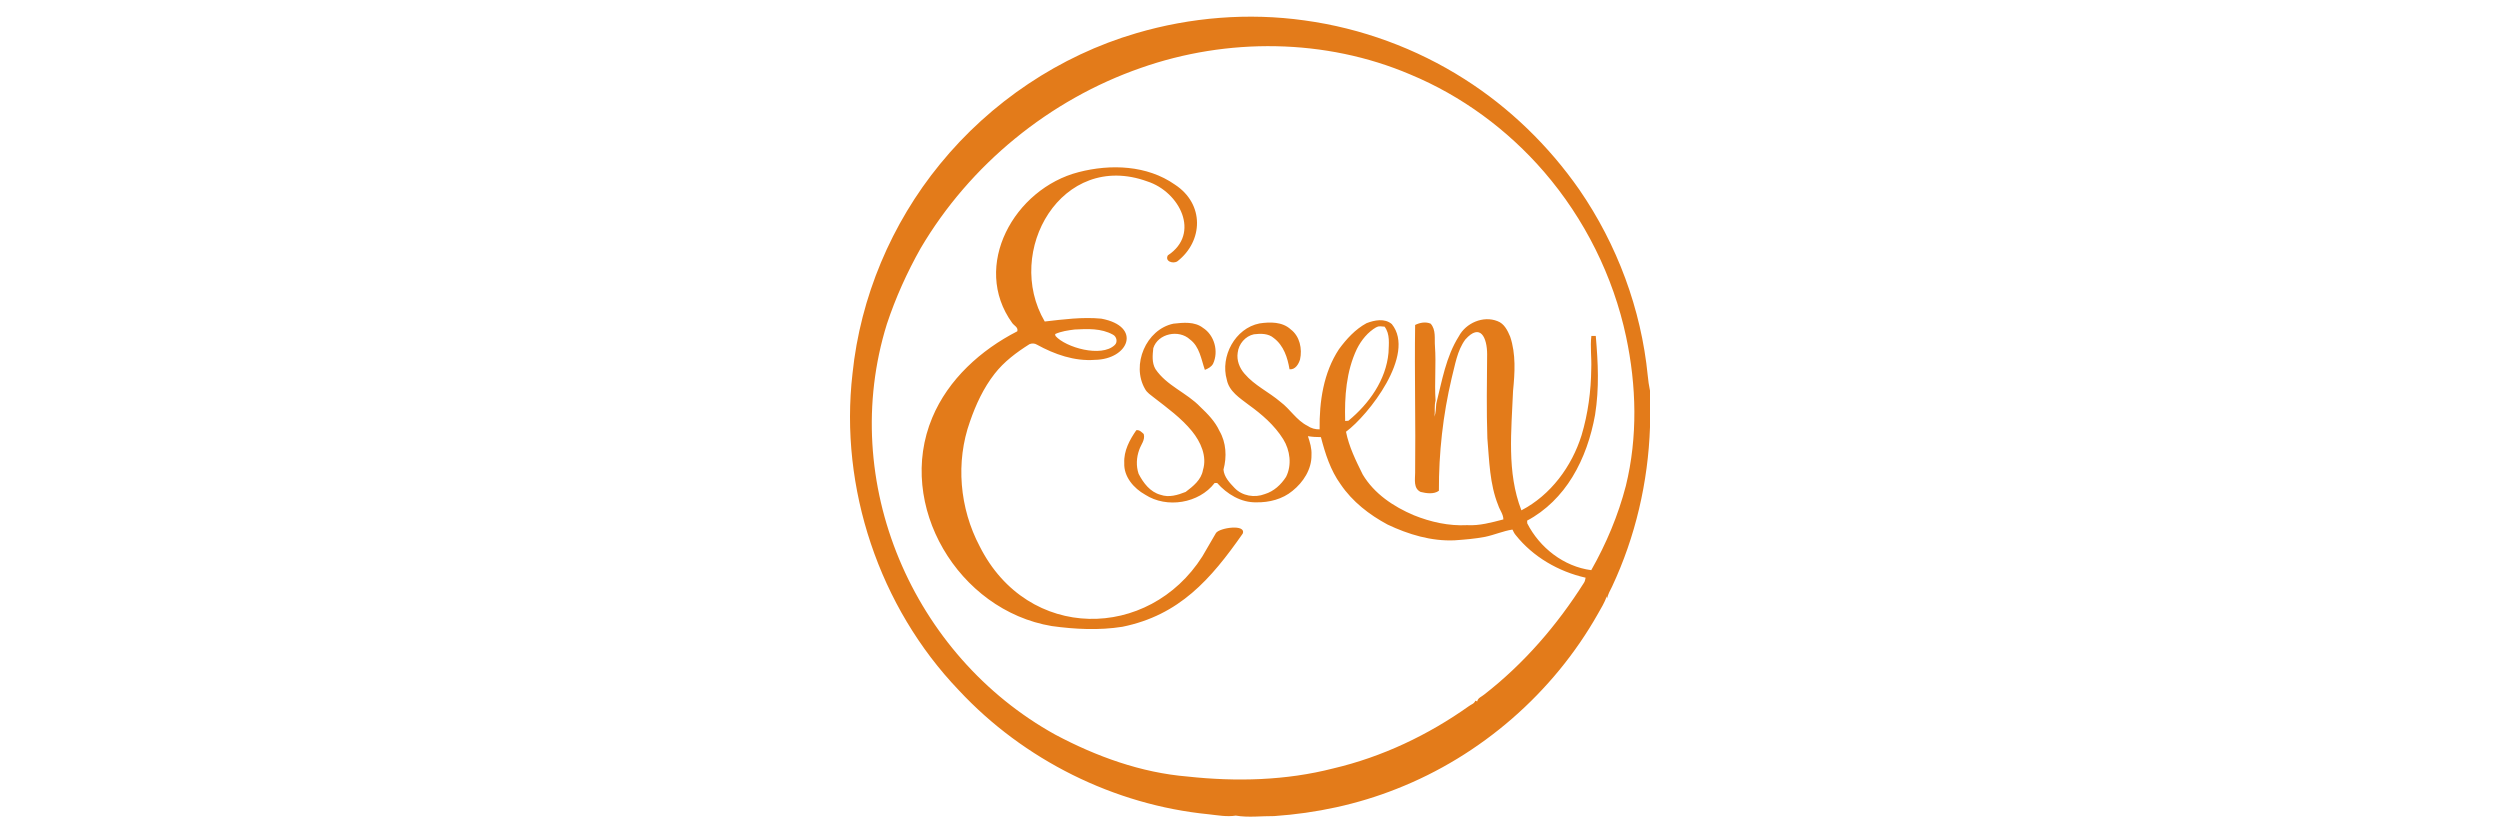 <svg width="150" height="50" viewBox="0 0 150 50" fill="none" xmlns="http://www.w3.org/2000/svg">
<path fill-rule="evenodd" clip-rule="evenodd" d="M68.179 1.992C71.439 1.032 74.907 0.752 78.274 1.225C81.677 1.691 84.972 2.902 87.867 4.744C90.575 6.464 92.925 8.749 94.759 11.379C97.03 14.676 98.47 18.545 98.864 22.53C98.892 22.838 98.936 23.139 99 23.44V25.633C98.885 28.929 98.126 32.211 96.722 35.199C96.6 35.428 96.485 35.658 96.421 35.908C96.414 35.865 96.406 35.822 96.399 35.779C96.285 36.159 96.055 36.496 95.869 36.84C93.19 41.577 88.855 45.346 83.797 47.331C81.455 48.263 78.962 48.793 76.454 48.965C75.688 48.958 74.9 49.065 74.147 48.936C73.61 49.022 73.058 48.915 72.521 48.857C66.847 48.298 61.416 45.59 57.533 41.419C52.755 36.431 50.355 29.273 51.15 22.415C51.623 17.829 53.486 13.407 56.401 9.846C59.425 6.134 63.58 3.339 68.179 1.992ZM68.466 4.07C62.971 5.976 58.193 9.882 55.241 14.891C54.424 16.338 53.736 17.865 53.213 19.441C50.262 28.922 54.754 39.341 63.315 44.078C65.779 45.389 68.466 46.364 71.26 46.593C74.169 46.908 77.149 46.837 79.993 46.106C82.923 45.418 85.689 44.106 88.139 42.365C88.268 42.265 88.461 42.222 88.519 42.042C88.547 42.05 88.605 42.078 88.633 42.086C88.669 41.87 88.906 41.799 89.056 41.67C91.435 39.821 93.433 37.506 95.045 34.955C95.103 34.869 95.11 34.762 95.138 34.662C93.512 34.296 91.986 33.415 90.94 32.103C90.854 32.003 90.804 31.888 90.747 31.774C90.188 31.86 89.658 32.096 89.106 32.211C88.504 32.325 87.895 32.376 87.279 32.419C85.882 32.483 84.507 32.068 83.253 31.473C82.157 30.885 81.14 30.097 80.438 29.058C79.829 28.219 79.513 27.216 79.255 26.227C78.99 26.227 78.732 26.213 78.475 26.17C78.596 26.535 78.711 26.908 78.689 27.302C78.704 28.155 78.195 28.936 77.55 29.452C76.948 29.953 76.146 30.154 75.379 30.14C74.463 30.161 73.617 29.645 73.03 28.979C72.994 28.979 72.915 28.979 72.879 28.979C71.941 30.204 70.006 30.52 68.71 29.681C68.029 29.301 67.42 28.606 67.456 27.782C67.42 27.051 67.778 26.392 68.179 25.812C68.373 25.783 68.495 25.926 68.624 26.041C68.724 26.399 68.452 26.679 68.351 26.994C68.187 27.445 68.158 27.961 68.316 28.427C68.595 28.972 69.01 29.524 69.634 29.688C70.135 29.867 70.665 29.703 71.138 29.516C71.582 29.18 72.077 28.793 72.177 28.205C72.435 27.374 72.041 26.514 71.518 25.869C70.873 25.081 70.042 24.479 69.247 23.863C69.053 23.705 68.824 23.569 68.702 23.339C67.864 21.899 68.76 19.764 70.407 19.42C70.995 19.355 71.676 19.283 72.177 19.67C72.865 20.108 73.13 21.082 72.786 21.82C72.686 22.014 72.485 22.114 72.292 22.193C72.07 21.555 71.977 20.795 71.396 20.366C70.737 19.756 69.483 20 69.197 20.889C69.154 21.304 69.104 21.763 69.326 22.143C69.999 23.146 71.203 23.561 72.019 24.414C72.464 24.837 72.908 25.288 73.166 25.855C73.574 26.55 73.617 27.41 73.409 28.176C73.445 28.621 73.782 28.972 74.076 29.28C74.534 29.76 75.279 29.882 75.888 29.645C76.433 29.481 76.862 29.079 77.163 28.613C77.522 27.904 77.407 27.015 76.992 26.349C76.469 25.511 75.709 24.858 74.914 24.285C74.391 23.884 73.746 23.483 73.61 22.788C73.202 21.39 74.104 19.692 75.573 19.405C76.203 19.312 76.941 19.298 77.443 19.764C77.987 20.172 78.145 20.932 78.002 21.569C77.916 21.849 77.715 22.193 77.371 22.157C77.257 21.462 77.02 20.731 76.433 20.287C76.103 20 75.645 20.007 75.236 20.057C74.72 20.165 74.319 20.638 74.262 21.161C74.19 21.619 74.369 22.078 74.67 22.422C75.272 23.131 76.132 23.518 76.827 24.113C77.407 24.543 77.787 25.217 78.446 25.547C78.661 25.697 78.919 25.769 79.177 25.761C79.155 24.099 79.406 22.365 80.337 20.953C80.788 20.337 81.319 19.756 81.992 19.391C82.472 19.205 83.088 19.083 83.511 19.448C84.972 21.268 82.1 24.916 80.76 25.905C80.939 26.808 81.355 27.646 81.763 28.47C82.451 29.624 83.611 30.398 84.829 30.914C85.839 31.322 86.928 31.566 88.024 31.509C88.769 31.552 89.486 31.351 90.202 31.165C90.202 30.856 89.987 30.606 89.894 30.319C89.378 29.044 89.357 27.646 89.242 26.299C89.185 24.615 89.214 22.931 89.228 21.254C89.228 20.272 88.827 19.348 87.917 20.373C87.423 21.046 87.308 21.899 87.1 22.687C86.577 24.901 86.326 27.173 86.334 29.445C86.04 29.667 85.581 29.602 85.237 29.516C84.793 29.301 84.908 28.764 84.908 28.37C84.944 25.41 84.865 22.458 84.908 19.498C85.195 19.355 85.538 19.291 85.839 19.42C86.169 19.792 86.061 20.315 86.097 20.767C86.176 21.856 86.061 22.945 86.133 24.035C86.047 24.35 86.112 24.679 86.069 25.002C86.154 24.751 86.154 24.486 86.176 24.221C86.52 22.852 86.756 21.405 87.53 20.179C87.953 19.377 88.999 18.925 89.851 19.269C90.26 19.42 90.453 19.828 90.611 20.201C90.962 21.247 90.89 22.372 90.783 23.454C90.689 25.84 90.396 28.334 91.284 30.62C93.046 29.703 94.307 27.99 94.895 26.113C95.282 24.816 95.461 23.468 95.475 22.121C95.504 21.469 95.404 20.81 95.482 20.158C95.568 20.158 95.662 20.158 95.747 20.158C95.884 21.791 95.962 23.261 95.704 24.894C95.468 26.199 95.038 27.488 94.343 28.621C93.684 29.703 92.753 30.642 91.628 31.236C91.628 31.279 91.628 31.358 91.635 31.401C92.38 32.863 93.827 33.995 95.475 34.21C96.378 32.619 97.094 30.914 97.553 29.144C98.269 26.22 98.19 23.139 97.567 20.208C96.793 16.567 95.074 13.128 92.645 10.312C90.46 7.782 87.702 5.747 84.607 4.464C79.52 2.3 73.639 2.25 68.445 4.077M82.587 19.627C82.071 19.921 81.677 20.409 81.412 20.939C80.774 22.279 80.667 23.798 80.71 25.26C80.76 25.26 80.853 25.253 80.903 25.245C82.142 24.228 83.16 22.802 83.31 21.168C83.325 20.645 83.418 20.05 83.074 19.599C82.916 19.599 82.737 19.534 82.594 19.635M64.726 10.326C66.639 9.832 68.824 9.91 70.486 11.071C72.292 12.246 72.184 14.475 70.651 15.672C70.4 15.851 69.87 15.686 70.071 15.321C72.055 14.017 70.78 11.508 68.839 10.885C63.709 9.015 60.22 15.084 62.684 19.291C63.809 19.162 64.941 19.011 66.08 19.119C68.545 19.584 67.721 21.562 65.694 21.591C64.468 21.684 63.272 21.261 62.219 20.681C62.083 20.595 61.911 20.588 61.767 20.652C60.994 21.139 60.242 21.698 59.675 22.429C59.009 23.282 58.551 24.271 58.2 25.288C57.326 27.725 57.576 30.498 58.78 32.777C61.667 38.524 68.932 38.438 72.141 33.386C72.421 32.92 72.679 32.447 72.958 31.982C73.173 31.659 74.792 31.43 74.563 32.017C72.65 34.755 70.766 36.912 67.341 37.607C65.944 37.829 64.504 37.757 63.107 37.564C57.49 36.625 53.736 30.305 55.936 25.059C56.896 22.759 58.852 20.996 61.037 19.878C61.108 19.642 60.85 19.541 60.736 19.384C58.257 15.958 60.858 11.315 64.726 10.326ZM64.475 19.771C64.082 19.821 63.673 19.878 63.308 20.043C63.308 20.072 63.322 20.129 63.329 20.158C63.945 20.853 66.08 21.462 66.876 20.709C67.076 20.538 67.004 20.194 66.775 20.079C66.08 19.692 65.249 19.728 64.483 19.771" fill="#E37B1A"/>
</svg>
